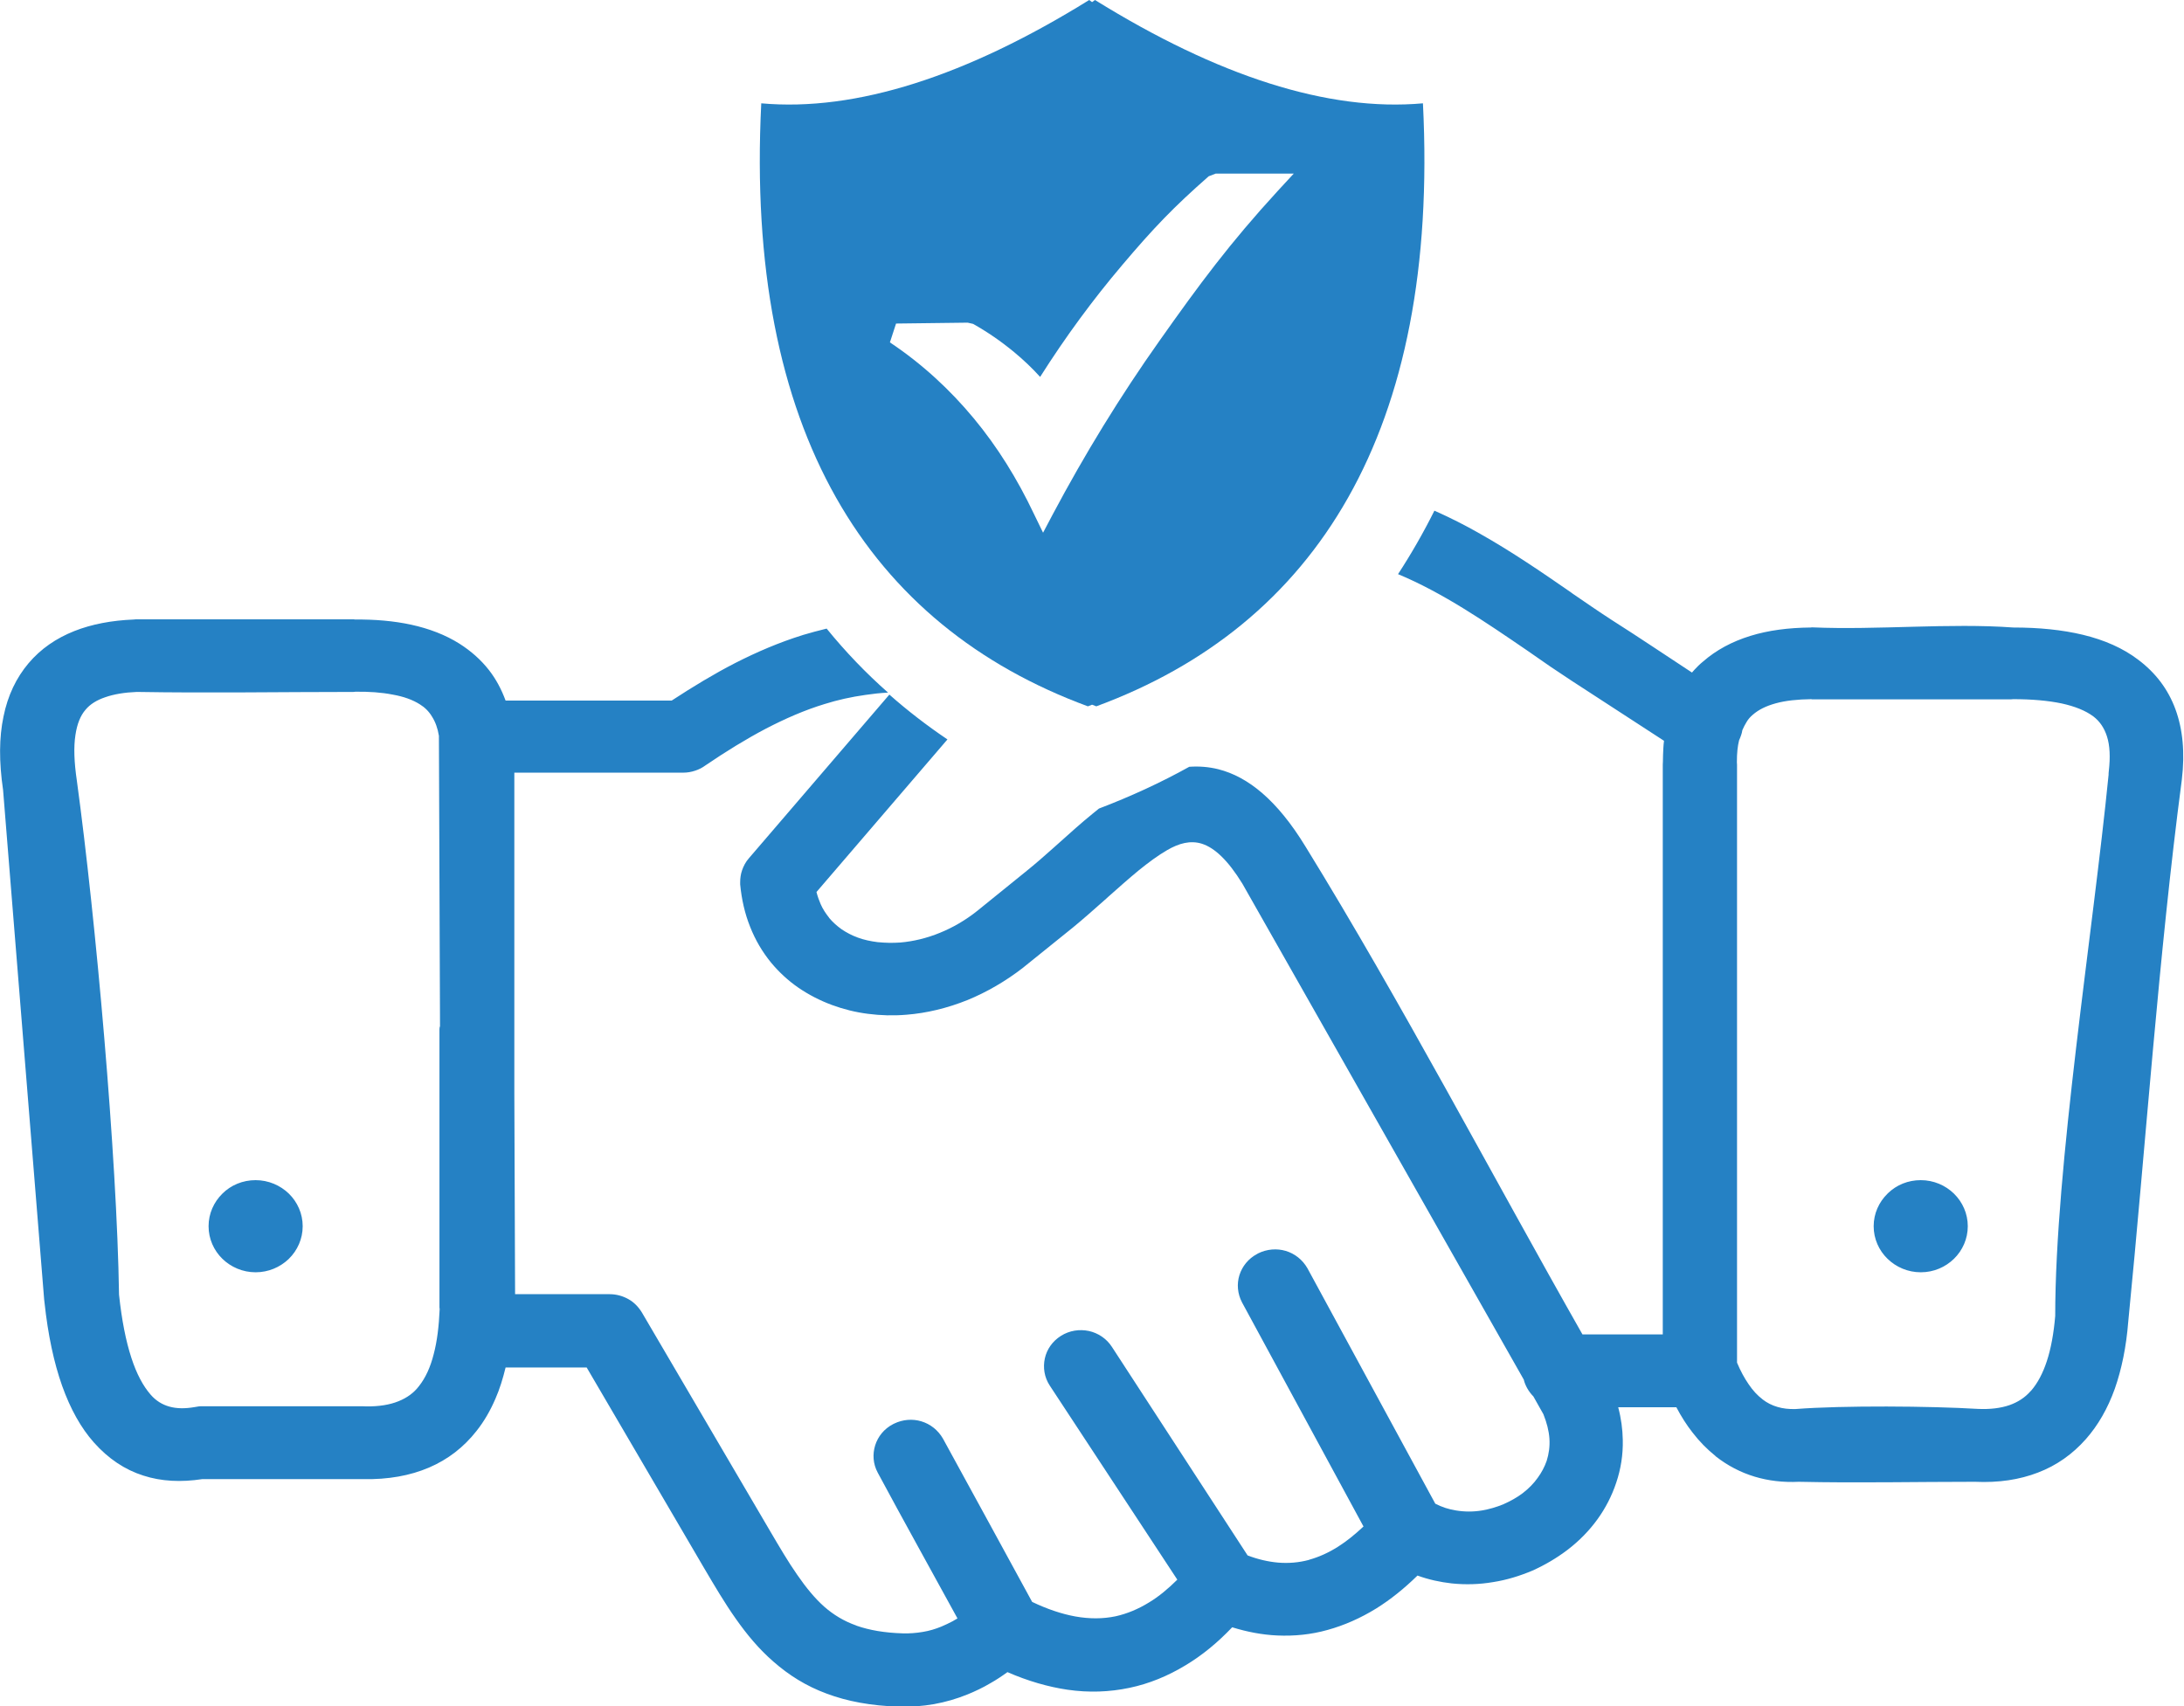 <svg width="32" height="25" viewBox="0 0 32 25" fill="none" xmlns="http://www.w3.org/2000/svg">
<g clip-path="url(#clip0_337_46)">
<path d="M25.529 10.699C25.526 10.725 25.518 10.751 25.51 10.775C25.502 10.801 25.491 10.824 25.481 10.848C25.47 10.892 25.462 10.939 25.457 10.988C25.451 11.043 25.449 11.1 25.449 11.165V11.171C25.449 11.181 25.451 11.192 25.451 11.205V19.967C25.502 20.09 25.561 20.197 25.622 20.285C25.683 20.376 25.752 20.449 25.824 20.504L25.827 20.507C25.891 20.556 25.963 20.593 26.043 20.616C26.122 20.64 26.213 20.65 26.309 20.647C26.998 20.593 28.289 20.603 28.981 20.645C29.16 20.653 29.314 20.634 29.442 20.59C29.567 20.546 29.671 20.478 29.753 20.384L29.759 20.379C29.854 20.27 29.932 20.123 29.99 19.946C30.051 19.761 30.091 19.54 30.113 19.284C30.113 17.095 30.666 13.662 30.895 11.353C30.895 11.338 30.895 11.322 30.898 11.301C30.922 11.093 30.914 10.923 30.871 10.79C30.831 10.665 30.765 10.569 30.672 10.498C30.557 10.412 30.4 10.35 30.209 10.308C30.009 10.266 29.769 10.245 29.498 10.245L29.46 10.248H26.561C26.554 10.248 26.546 10.248 26.538 10.245C26.335 10.248 26.162 10.266 26.018 10.306C25.877 10.345 25.766 10.399 25.68 10.475C25.646 10.504 25.616 10.537 25.593 10.576C25.569 10.616 25.547 10.655 25.529 10.699ZM22.467 20.462C22.433 20.428 22.404 20.389 22.38 20.348C22.356 20.306 22.337 20.262 22.326 20.215L18.203 12.948C17.99 12.602 17.796 12.424 17.612 12.364C17.442 12.31 17.274 12.357 17.103 12.456C16.968 12.534 16.827 12.638 16.683 12.755C16.531 12.88 16.385 13.011 16.238 13.141L16.212 13.165C16.039 13.318 15.866 13.472 15.719 13.592L15.008 14.165L14.995 14.176C14.734 14.379 14.457 14.538 14.178 14.653C13.88 14.773 13.576 14.846 13.281 14.869C13.092 14.885 12.903 14.88 12.719 14.856C12.535 14.833 12.357 14.788 12.189 14.726C12.014 14.661 11.846 14.575 11.694 14.47C11.548 14.369 11.415 14.246 11.3 14.108C11.172 13.952 11.066 13.774 10.989 13.576C10.914 13.389 10.866 13.18 10.845 12.959C10.845 12.948 10.845 12.938 10.845 12.927C10.845 12.87 10.853 12.81 10.872 12.755C10.893 12.693 10.925 12.63 10.973 12.576L13.031 10.178C13.299 10.415 13.584 10.634 13.882 10.835L11.963 13.071C11.979 13.133 12 13.193 12.024 13.248C12.056 13.321 12.099 13.386 12.147 13.446L12.149 13.451C12.203 13.514 12.264 13.569 12.33 13.616C12.402 13.665 12.482 13.707 12.567 13.738C12.658 13.772 12.759 13.793 12.863 13.806H12.866C12.969 13.816 13.079 13.819 13.19 13.811C13.379 13.795 13.579 13.748 13.773 13.668C13.96 13.592 14.146 13.485 14.319 13.347L15.027 12.774C15.176 12.654 15.307 12.539 15.432 12.427L15.514 12.354C15.679 12.206 15.844 12.057 16.012 11.921C16.041 11.898 16.071 11.872 16.102 11.848C16.566 11.671 17.008 11.468 17.425 11.236C17.567 11.226 17.708 11.236 17.852 11.272C18.285 11.382 18.711 11.721 19.129 12.406C20.529 14.679 21.858 17.215 23.186 19.553H24.363V11.205C24.363 11.192 24.363 11.179 24.365 11.16C24.365 11.098 24.368 11.035 24.371 10.97C24.373 10.931 24.376 10.892 24.381 10.855L23.018 9.969C22.923 9.907 22.821 9.839 22.718 9.769L22.372 9.529C21.762 9.112 21.136 8.684 20.484 8.413C20.676 8.119 20.854 7.809 21.017 7.483C21.245 7.584 21.469 7.697 21.687 7.822C22.148 8.082 22.587 8.382 23.016 8.679L23.04 8.697C23.223 8.822 23.407 8.95 23.62 9.088C24.011 9.336 24.4 9.599 24.791 9.855L24.826 9.815C24.863 9.774 24.906 9.732 24.954 9.693C25.145 9.526 25.377 9.401 25.646 9.318C25.907 9.237 26.202 9.198 26.532 9.195C26.54 9.193 26.548 9.193 26.556 9.193C27.507 9.234 28.566 9.127 29.498 9.195C29.876 9.195 30.216 9.229 30.52 9.302C30.834 9.378 31.106 9.497 31.329 9.667C31.582 9.857 31.766 10.097 31.875 10.394C31.981 10.683 32.016 11.025 31.968 11.426C31.627 14.012 31.441 16.759 31.183 19.368C31.154 19.735 31.087 20.061 30.986 20.35C30.882 20.64 30.741 20.885 30.562 21.088C30.368 21.307 30.134 21.474 29.86 21.578C29.591 21.682 29.285 21.729 28.936 21.713C28.081 21.713 27.208 21.732 26.357 21.713C26.125 21.724 25.909 21.698 25.71 21.638C25.502 21.575 25.313 21.476 25.14 21.341L25.135 21.335C25.012 21.236 24.901 21.124 24.799 20.991C24.711 20.879 24.634 20.757 24.562 20.621H23.71C23.753 20.783 23.774 20.942 23.777 21.098C23.782 21.317 23.748 21.528 23.681 21.726C23.617 21.919 23.524 22.099 23.407 22.261C23.285 22.43 23.138 22.579 22.973 22.706L22.965 22.712C22.808 22.831 22.635 22.933 22.454 23.014C22.27 23.092 22.076 23.152 21.876 23.183C21.677 23.217 21.472 23.223 21.27 23.202C21.102 23.183 20.934 23.147 20.769 23.087C20.572 23.28 20.37 23.441 20.165 23.569C19.933 23.712 19.694 23.817 19.451 23.884C19.209 23.952 18.962 23.976 18.714 23.965C18.493 23.955 18.275 23.913 18.054 23.845C17.838 24.072 17.612 24.257 17.372 24.401C17.111 24.559 16.837 24.672 16.55 24.732C16.257 24.794 15.953 24.805 15.642 24.76C15.357 24.718 15.062 24.633 14.761 24.502C14.678 24.562 14.596 24.617 14.508 24.666C14.402 24.729 14.292 24.781 14.178 24.828C14.018 24.893 13.856 24.94 13.685 24.971C13.518 25 13.347 25.013 13.172 25.008C12.759 24.995 12.413 24.93 12.112 24.817C11.811 24.706 11.559 24.547 11.332 24.348C11.119 24.163 10.944 23.952 10.781 23.72C10.621 23.494 10.475 23.246 10.318 22.98L8.596 20.038H7.408C7.368 20.202 7.321 20.355 7.259 20.496C7.185 20.668 7.094 20.827 6.982 20.968C6.796 21.205 6.565 21.385 6.285 21.505C6.011 21.622 5.689 21.682 5.316 21.674H2.963C2.654 21.721 2.364 21.708 2.1 21.622C1.829 21.536 1.587 21.375 1.374 21.135C1.187 20.924 1.033 20.65 0.91 20.306C0.791 19.97 0.703 19.563 0.652 19.084L0.647 19.042L0.045 11.575C-0.016 11.16 -0.013 10.803 0.051 10.501C0.114 10.188 0.24 9.93 0.418 9.719C0.599 9.505 0.825 9.352 1.089 9.247C1.344 9.146 1.637 9.091 1.959 9.078L1.991 9.075H2.023H5.172C5.183 9.075 5.191 9.075 5.199 9.078C5.494 9.075 5.771 9.099 6.021 9.153C6.288 9.211 6.525 9.302 6.732 9.432C6.9 9.539 7.046 9.667 7.166 9.821C7.267 9.951 7.347 10.1 7.408 10.266H9.841C10.156 10.06 10.462 9.875 10.771 9.716C11.093 9.552 11.415 9.414 11.758 9.307L11.763 9.305C11.878 9.271 11.995 9.239 12.112 9.211C12.389 9.552 12.69 9.865 13.012 10.149C12.898 10.154 12.786 10.167 12.679 10.183C12.472 10.212 12.274 10.256 12.083 10.316C11.79 10.405 11.505 10.53 11.22 10.678C10.933 10.829 10.64 11.009 10.337 11.215C10.291 11.249 10.241 11.275 10.185 11.293C10.129 11.312 10.07 11.322 10.009 11.322H7.536V16.011L7.547 18.964H8.934C9.03 18.964 9.125 18.99 9.208 19.037C9.288 19.081 9.354 19.149 9.405 19.232L11.287 22.441C11.423 22.672 11.55 22.889 11.681 23.076C11.809 23.262 11.939 23.421 12.08 23.546C12.211 23.66 12.362 23.754 12.546 23.819L12.551 23.822C12.738 23.887 12.959 23.926 13.227 23.934C13.326 23.937 13.425 23.929 13.52 23.913C13.614 23.898 13.704 23.871 13.792 23.835C13.845 23.814 13.901 23.785 13.957 23.757C13.981 23.744 14.005 23.728 14.029 23.715C13.64 23.003 13.243 22.292 12.86 21.578C12.791 21.45 12.783 21.307 12.823 21.179C12.863 21.051 12.953 20.937 13.084 20.869L13.1 20.861C13.227 20.799 13.371 20.788 13.499 20.827C13.63 20.866 13.744 20.955 13.816 21.08C14.252 21.878 14.689 22.675 15.123 23.473C15.344 23.579 15.557 23.65 15.754 23.686C15.961 23.723 16.158 23.723 16.345 23.684C16.512 23.647 16.677 23.579 16.837 23.48C16.978 23.395 17.114 23.282 17.25 23.147L15.381 20.303C15.301 20.181 15.28 20.038 15.309 19.905C15.338 19.772 15.421 19.652 15.546 19.574C15.671 19.495 15.818 19.475 15.953 19.503C16.087 19.532 16.212 19.613 16.291 19.735L18.28 22.792C18.432 22.85 18.581 22.884 18.725 22.897C18.879 22.91 19.031 22.897 19.177 22.858L19.183 22.855C19.323 22.816 19.465 22.753 19.608 22.662C19.731 22.584 19.853 22.485 19.978 22.368L18.198 19.084C18.131 18.956 18.12 18.812 18.16 18.685C18.2 18.557 18.291 18.442 18.419 18.375L18.432 18.367C18.562 18.302 18.709 18.291 18.839 18.33C18.97 18.369 19.084 18.458 19.156 18.583L21.03 22.034C21.126 22.084 21.23 22.117 21.333 22.133C21.459 22.154 21.589 22.154 21.714 22.133C21.82 22.115 21.927 22.084 22.028 22.042C22.129 21.997 22.228 21.943 22.313 21.878C22.398 21.812 22.473 21.737 22.531 21.654C22.587 21.578 22.632 21.492 22.662 21.406C22.694 21.304 22.71 21.195 22.702 21.078C22.694 20.965 22.664 20.848 22.614 20.723L22.467 20.462ZM3.745 17.293C3.934 17.293 4.107 17.369 4.233 17.491C4.358 17.614 4.435 17.783 4.435 17.968C4.435 18.153 4.358 18.323 4.233 18.445L4.225 18.453C4.1 18.57 3.932 18.643 3.745 18.643C3.556 18.643 3.383 18.567 3.258 18.445C3.133 18.323 3.056 18.153 3.056 17.968C3.056 17.783 3.133 17.614 3.258 17.491C3.383 17.366 3.556 17.293 3.745 17.293ZM28.143 17.293C28.332 17.293 28.505 17.369 28.63 17.491C28.755 17.614 28.832 17.783 28.832 17.968C28.832 18.153 28.755 18.323 28.63 18.445C28.505 18.567 28.334 18.643 28.143 18.643C27.954 18.643 27.781 18.567 27.656 18.445C27.53 18.323 27.453 18.153 27.453 17.968C27.453 17.783 27.53 17.614 27.656 17.491L27.664 17.483C27.789 17.363 27.956 17.293 28.143 17.293ZM6.447 15.036L6.431 10.782C6.413 10.67 6.378 10.576 6.33 10.501C6.285 10.425 6.224 10.365 6.152 10.321C6.045 10.253 5.912 10.206 5.753 10.178C5.59 10.146 5.407 10.133 5.204 10.136C5.196 10.139 5.186 10.139 5.175 10.139C4.123 10.139 3.053 10.157 2.005 10.139C1.826 10.146 1.669 10.172 1.541 10.217C1.419 10.258 1.32 10.319 1.254 10.399C1.179 10.485 1.129 10.608 1.105 10.772C1.078 10.947 1.086 11.168 1.126 11.439C1.403 13.467 1.714 16.946 1.744 18.971C1.784 19.347 1.845 19.652 1.925 19.897C2.002 20.134 2.098 20.311 2.207 20.436C2.284 20.525 2.377 20.582 2.481 20.611C2.59 20.642 2.713 20.642 2.848 20.619C2.864 20.616 2.88 20.613 2.896 20.611L2.915 20.608C2.926 20.606 2.934 20.606 2.944 20.606H5.308C5.324 20.606 5.343 20.606 5.364 20.608C5.55 20.611 5.71 20.585 5.838 20.533C5.963 20.483 6.064 20.41 6.139 20.311C6.234 20.191 6.306 20.035 6.354 19.845C6.405 19.654 6.431 19.433 6.442 19.183L6.439 19.159V15.08C6.439 15.065 6.442 15.049 6.447 15.036Z" fill="#2581C4"/>
<path fill-rule="evenodd" clip-rule="evenodd" d="M16.044 0C17.838 1.113 19.457 1.639 20.849 1.514C21.091 6.326 19.278 9.164 16.063 10.35C16.041 10.342 16.023 10.334 16.001 10.326C15.98 10.334 15.961 10.342 15.94 10.35C12.725 9.166 10.912 6.326 11.154 1.514C12.543 1.639 14.165 1.113 15.959 0L16.001 0.031L16.044 0ZM13.129 4.741L14.178 4.728L14.258 4.746C14.471 4.866 14.668 5.002 14.857 5.158C14.992 5.27 15.12 5.39 15.24 5.523C15.615 4.931 16.017 4.386 16.441 3.886C16.904 3.339 17.194 3.036 17.71 2.583L17.812 2.544H18.956L18.725 2.794C18.017 3.565 17.572 4.168 16.992 4.989C16.409 5.812 15.89 6.662 15.426 7.535L15.283 7.806L15.149 7.53C14.905 7.016 14.614 6.547 14.266 6.128C13.917 5.708 13.512 5.333 13.039 5.017L13.129 4.741Z" fill="#2581C4"/>
</g>
<defs>
<clipPath id="clip0_337_46">
<rect width="32" height="25" fill="white"/>
</clipPath>
</defs>
</svg>
